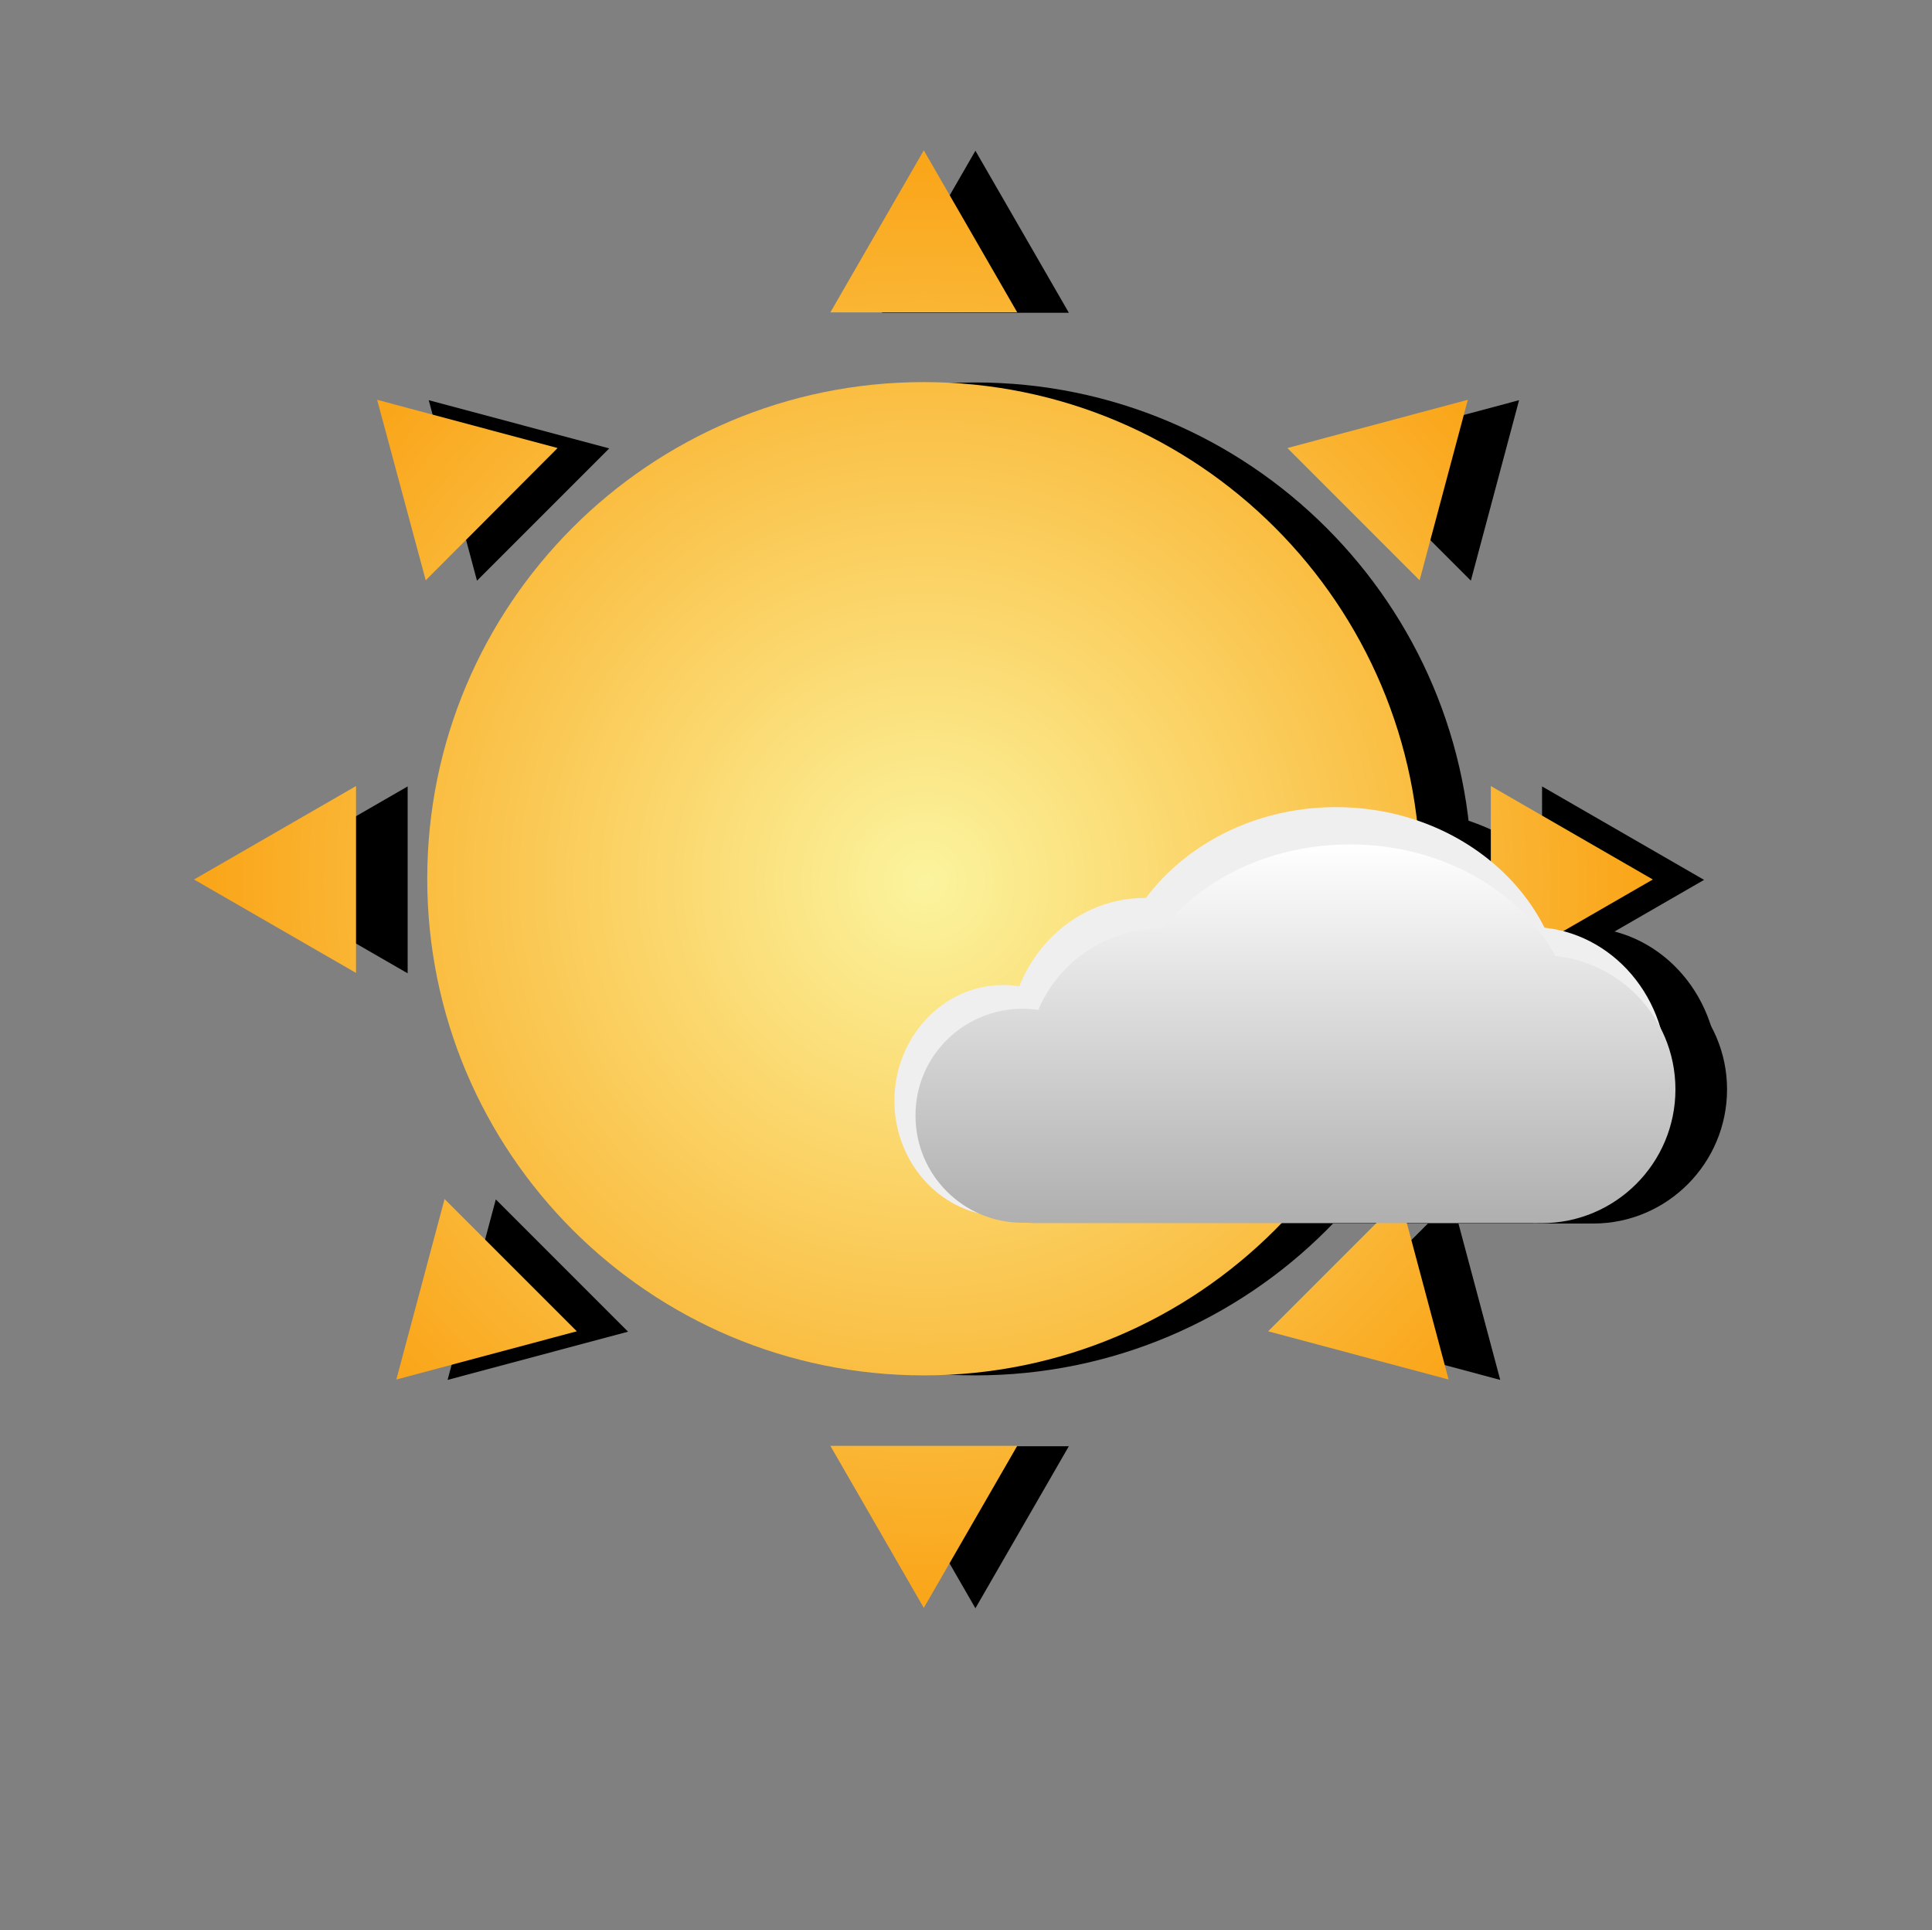 <?xml version="1.0" encoding="utf-8"?>
<!-- Generator: Adobe Illustrator 21.1.0, SVG Export Plug-In . SVG Version: 6.00 Build 0)  -->
<svg version="1.1" id="Layer_1" xmlns="http://www.w3.org/2000/svg" xmlns:xlink="http://www.w3.org/1999/xlink" x="0px" y="0px"
	 viewBox="0 0 512.8 512.2" style="enable-background:new 0 0 512.8 512.2;" xml:space="preserve">
<rect x="0" y="0" width="512.8" height="512.2" fill="#808080" stroke="none"/>
<style type="text/css">
	.st0{fill:url(#SVGID_1_);}
	.st1{fill:url(#SVGID_2_);}
	.st2{fill:url(#SVGID_3_);}
	.st3{fill:url(#SVGID_4_);}
	.st4{fill:url(#SVGID_5_);}
	.st5{fill:url(#SVGID_6_);}
	.st6{fill:url(#SVGID_7_);}
	.st7{fill:url(#SVGID_8_);}
	.st8{fill:url(#SVGID_9_);}
	.st9{fill:#EFEFEF;}
	.st10{fill:url(#SVGID_10_);}
	.st11{fill:url(#SVGID_11_);}
	.st12{fill:url(#SVGID_12_);}
	.st13{fill:url(#SVGID_13_);}
	.st14{fill:url(#SVGID_14_);}
</style>
<g id="mostly_sun">
	<path d="M258.9,101.5c72.8,0,131.8,59,131.8,131.8S331.7,365,258.9,365s-131.8-59-131.8-131.8S186.1,101.5,258.9,101.5L258.9,101.5
		z"/>
	<path d="M258.9,426.8l-24.8-43h49.6L258.9,426.8z"/>
	<path d="M258.9,40l-24.8,43h49.6L258.9,40z"/>
	<path d="M65.2,233.5l43-24.8v49.6L65.2,233.5z"/>
	<path d="M452.3,233.5l-43-24.8v49.6L452.3,233.5z"/>
	<path d="M398.2,366.2l-12.8-47.9l-35.1,35.1L398.2,366.2z"/>
	<path d="M403.2,106.2L355.3,119l35.1,35.1L403.2,106.2z"/>
	<path d="M118.8,366.2l12.8-47.9l35.1,35.1L118.8,366.2z"/>
	<path d="M113.8,106.2l47.9,12.8l-35.1,35.1L113.8,106.2z"/>
	<path d="M280,261.5c16,0,28.9,13.8,28.9,30.7S296,323,280,323s-28.9-13.8-28.9-30.7S264,261.5,280,261.5z"/>
	<path d="M368.3,214.3c33.5,0,60.7,24.3,60.7,54.3S401.9,323,368.3,323s-60.7-24.3-60.7-54.3S334.8,214.3,368.3,214.3z"/>
	<path d="M283.9,292.1h133.4c10.6,0,19.2,6.9,19.2,15.5s-8.6,15.4-19.2,15.4H283.9c-10.6,0-19.2-6.9-19.2-15.5
		S273.3,292.1,283.9,292.1z"/>
	<path d="M317.5,238.4c20,0,36.1,17.2,36.1,38.4s-16.2,38.4-36.1,38.4s-36.1-17.2-36.1-38.4S297.5,238.4,317.5,238.4z"/>
	<path d="M419.9,246.1c20,0,36.1,17.2,36.1,38.4S439.9,323,419.9,323s-36.1-17.2-36.1-38.4S400,246.1,419.9,246.1z"/>
	<path d="M285,267.8c15.7,0,28.4,12.7,28.4,28.4c0,15.7-12.7,28.4-28.4,28.4c-15.7,0-28.4-12.7-28.4-28.4l0,0
		C256.6,280.6,269.3,267.8,285,267.8z"/>
	<path d="M372,224.2c33,0,59.8,22.5,59.8,50.2S405,324.7,372,324.7s-59.8-22.5-59.8-50.2S339,224.2,372,224.2z"/>
	<path d="M288.9,296.1h131.3c10.4,0,18.9,6.4,18.9,14.3s-8.5,14.3-18.9,14.3H288.9c-10.4,0-18.9-6.4-18.9-14.3
		S278.4,296.1,288.9,296.1z"/>
	<path d="M321.9,246.5c19.6,0,35.6,15.9,35.6,35.6c0,19.6-15.9,35.5-35.5,35.5s-35.6-15.9-35.6-35.5c0,0,0,0,0,0
		C286.4,262.4,302.3,246.5,321.9,246.5z"/>
	<path d="M422.8,253.6c19.6,0,35.6,15.9,35.6,35.5s-15.9,35.6-35.5,35.6s-35.6-15.9-35.6-35.5v0
		C387.2,269.5,403.1,253.6,422.8,253.6z"/>
	
		<radialGradient id="SVGID_1_" cx="245.55" cy="278.01" r="190.99" gradientTransform="matrix(1 0 0 -1 0 512)" gradientUnits="userSpaceOnUse">
		<stop  offset="0" style="stop-color:#FBF49E"/>
		<stop  offset="0.99" style="stop-color:#FAA61A"/>
	</radialGradient>
	<path class="st0" d="M245.2,101.4c72.8,0,131.8,59,131.8,131.8s-59,131.8-131.8,131.8c-72.8,0-131.8-59-131.8-131.8
		C113.4,160.4,172.4,101.4,245.2,101.4C245.2,101.4,245.2,101.4,245.2,101.4z"/>
	
		<radialGradient id="SVGID_2_" cx="245.55" cy="278.01" r="190.99" gradientTransform="matrix(1 0 0 -1 0 512)" gradientUnits="userSpaceOnUse">
		<stop  offset="0" style="stop-color:#FBF49E"/>
		<stop  offset="0.99" style="stop-color:#FAA61A"/>
	</radialGradient>
	<path class="st1" d="M245.2,426.7l-24.8-43H270L245.2,426.7z"/>
	
		<radialGradient id="SVGID_3_" cx="245.55" cy="278.01" r="190.99" gradientTransform="matrix(1 0 0 -1 0 512)" gradientUnits="userSpaceOnUse">
		<stop  offset="0" style="stop-color:#FBF49E"/>
		<stop  offset="0.99" style="stop-color:#FAA61A"/>
	</radialGradient>
	<path class="st2" d="M245.2,39.9l-24.8,43H270L245.2,39.9z"/>
	
		<radialGradient id="SVGID_4_" cx="245.55" cy="278.01" r="190.99" gradientTransform="matrix(1 0 0 -1 0 512)" gradientUnits="userSpaceOnUse">
		<stop  offset="0" style="stop-color:#FBF49E"/>
		<stop  offset="0.99" style="stop-color:#FAA61A"/>
	</radialGradient>
	<path class="st3" d="M51.5,233.4l43-24.8v49.6L51.5,233.4z"/>
	
		<radialGradient id="SVGID_5_" cx="245.55" cy="278.01" r="190.99" gradientTransform="matrix(1 0 0 -1 0 512)" gradientUnits="userSpaceOnUse">
		<stop  offset="0" style="stop-color:#FBF49E"/>
		<stop  offset="0.99" style="stop-color:#FAA61A"/>
	</radialGradient>
	<path class="st4" d="M438.7,233.4l-43-24.8v49.6L438.7,233.4z"/>
	
		<radialGradient id="SVGID_6_" cx="245.55" cy="278.01" r="190.99" gradientTransform="matrix(1 0 0 -1 0 512)" gradientUnits="userSpaceOnUse">
		<stop  offset="0" style="stop-color:#FBF49E"/>
		<stop  offset="0.99" style="stop-color:#FAA61A"/>
	</radialGradient>
	<path class="st5" d="M384.5,366.1l-12.8-47.9l-35.1,35.1L384.5,366.1z"/>
	
		<radialGradient id="SVGID_7_" cx="245.55" cy="278.01" r="190.99" gradientTransform="matrix(1 0 0 -1 0 512)" gradientUnits="userSpaceOnUse">
		<stop  offset="0" style="stop-color:#FBF49E"/>
		<stop  offset="0.99" style="stop-color:#FAA61A"/>
	</radialGradient>
	<path class="st6" d="M389.6,106.1l-47.9,12.8l35.1,35.1L389.6,106.1z"/>
	
		<radialGradient id="SVGID_8_" cx="245.55" cy="278.01" r="190.99" gradientTransform="matrix(1 0 0 -1 0 512)" gradientUnits="userSpaceOnUse">
		<stop  offset="0" style="stop-color:#FBF49E"/>
		<stop  offset="0.99" style="stop-color:#FAA61A"/>
	</radialGradient>
	<path class="st7" d="M105.2,366.1l12.8-47.9l35.1,35.1L105.2,366.1z"/>
	
		<radialGradient id="SVGID_9_" cx="245.55" cy="278.01" r="190.99" gradientTransform="matrix(1 0 0 -1 0 512)" gradientUnits="userSpaceOnUse">
		<stop  offset="0" style="stop-color:#FBF49E"/>
		<stop  offset="0.99" style="stop-color:#FAA61A"/>
	</radialGradient>
	<path class="st8" d="M100.1,106.1l47.9,12.8L113,154L100.1,106.1z"/>
	<path class="st9" d="M266.3,261.4c16,0,28.9,13.8,28.9,30.7s-12.9,30.7-28.9,30.7s-28.9-13.8-28.9-30.7S250.4,261.4,266.3,261.4z"
		/>
	<path class="st9" d="M354.6,214.2c33.5,0,60.7,24.3,60.7,54.3s-27.2,54.3-60.7,54.3s-60.7-24.3-60.7-54.3S321.1,214.2,354.6,214.2z
		"/>
	<path class="st9" d="M270.2,292h133.5c10.6,0,19.2,6.9,19.2,15.5s-8.6,15.5-19.2,15.5H270.2c-10.6,0-19.2-6.9-19.2-15.5
		S259.6,292,270.2,292z"/>
	<path class="st9" d="M303.8,238.3c20,0,36.1,17.2,36.1,38.4s-16.2,38.4-36.1,38.4s-36.1-17.2-36.1-38.4S283.9,238.3,303.8,238.3z"
		/>
	<path class="st9" d="M406.3,246c20,0,36.1,17.2,36.1,38.4s-16.2,38.4-36.1,38.4s-36.1-17.2-36.1-38.4S386.3,246,406.3,246z"/>
	
		<linearGradient id="SVGID_10_" gradientUnits="userSpaceOnUse" x1="271.36" y1="287.72" x2="271.36" y2="188.23" gradientTransform="matrix(1 0 0 -1 0 512)">
		<stop  offset="0" style="stop-color:#FFFFFF"/>
		<stop  offset="0.99" style="stop-color:#B1B0B1"/>
	</linearGradient>
	<path class="st10" d="M271.4,267.7c15.7,0,28.4,12.7,28.4,28.4c0,15.7-12.7,28.4-28.4,28.4c-15.7,0-28.4-12.7-28.4-28.4l0,0
		C242.9,280.4,255.7,267.7,271.4,267.7z"/>
	
		<linearGradient id="SVGID_11_" gradientUnits="userSpaceOnUse" x1="358.29" y1="287.72" x2="358.29" y2="188.23" gradientTransform="matrix(1 0 0 -1 0 512)">
		<stop  offset="0" style="stop-color:#FFFFFF"/>
		<stop  offset="0.99" style="stop-color:#B1B0B1"/>
	</linearGradient>
	<path class="st11" d="M358.3,224.1c33,0,59.8,22.5,59.8,50.2s-26.8,50.2-59.8,50.2s-59.8-22.5-59.8-50.2S325.3,224.1,358.3,224.1z"
		/>
	
		<linearGradient id="SVGID_12_" gradientUnits="userSpaceOnUse" x1="340.855" y1="287.72" x2="340.855" y2="188.23" gradientTransform="matrix(1 0 0 -1 0 512)">
		<stop  offset="0" style="stop-color:#FFFFFF"/>
		<stop  offset="0.99" style="stop-color:#B1B0B1"/>
	</linearGradient>
	<path class="st12" d="M275.2,296h131.3c10.4,0,18.9,6.4,18.9,14.3s-8.5,14.3-18.9,14.3H275.2c-10.4,0-18.9-6.4-18.9-14.3
		S264.8,296,275.2,296z"/>
	
		<linearGradient id="SVGID_13_" gradientUnits="userSpaceOnUse" x1="308.27" y1="287.72" x2="308.27" y2="188.23" gradientTransform="matrix(1 0 0 -1 0 512)">
		<stop  offset="0" style="stop-color:#FFFFFF"/>
		<stop  offset="0.99" style="stop-color:#B1B0B1"/>
	</linearGradient>
	<path class="st13" d="M308.3,246.4c19.6,0,35.6,15.9,35.6,35.5s-15.9,35.6-35.5,35.6s-35.6-15.9-35.6-35.5v0
		C272.7,262.3,288.6,246.4,308.3,246.4z"/>
	
		<linearGradient id="SVGID_14_" gradientUnits="userSpaceOnUse" x1="409.08" y1="287.72" x2="409.08" y2="188.23" gradientTransform="matrix(1 0 0 -1 0 512)">
		<stop  offset="0" style="stop-color:#FFFFFF"/>
		<stop  offset="0.99" style="stop-color:#B1B0B1"/>
	</linearGradient>
	<path class="st14" d="M409.1,253.5c19.6,0,35.6,15.9,35.6,35.6c0,19.6-15.9,35.5-35.5,35.5s-35.6-15.9-35.6-35.5c0,0,0,0,0,0
		C373.5,269.4,389.5,253.5,409.1,253.5z"/>
</g>
</svg>
